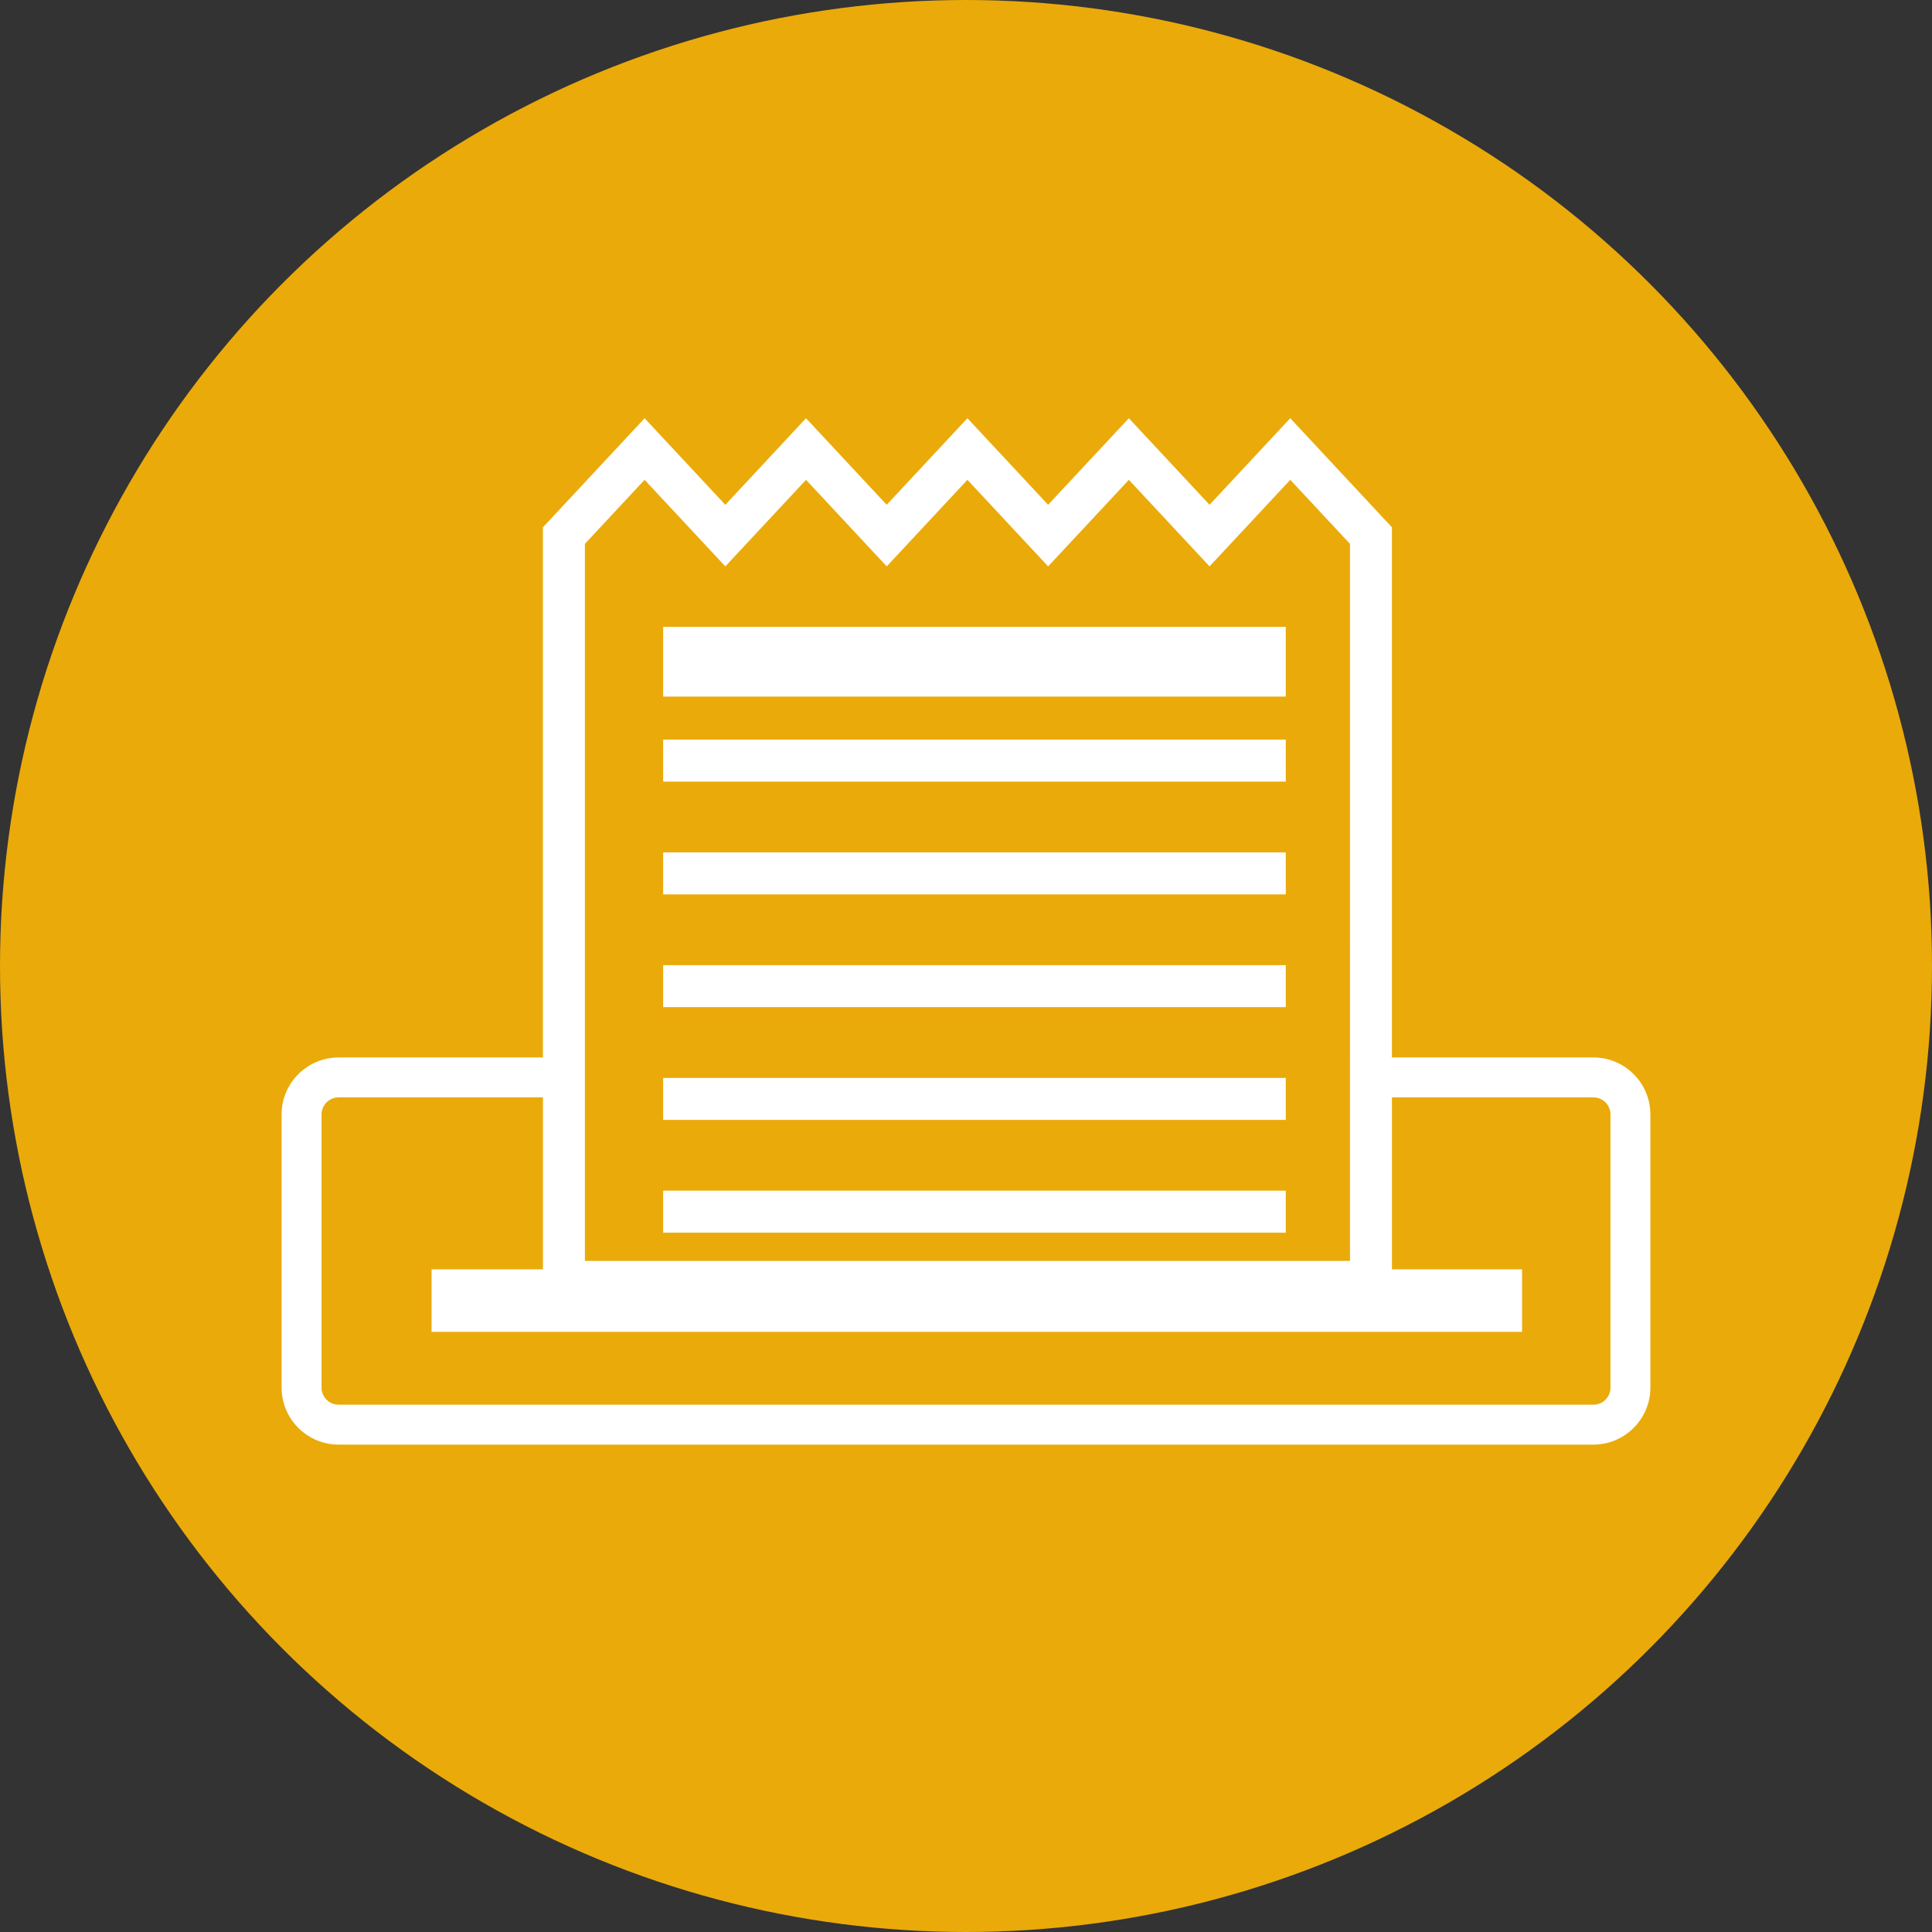 <?xml version="1.0" encoding="utf-8"?>
<!-- Generator: Adobe Illustrator 16.0.0, SVG Export Plug-In . SVG Version: 6.00 Build 0)  -->
<!DOCTYPE svg PUBLIC "-//W3C//DTD SVG 1.1//EN" "http://www.w3.org/Graphics/SVG/1.1/DTD/svg11.dtd">
<svg version="1.1" id="Layer_1" xmlns="http://www.w3.org/2000/svg" xmlns:xlink="http://www.w3.org/1999/xlink" x="0px" y="0px"
	 width="70px" height="70px" viewBox="0 0 70 70" enable-background="new 0 0 70 70" xml:space="preserve">
<rect x="0" y="0" width="70" height="70" fill="#333333" stroke="none"/>
<circle fill="#EAAA0A" cx="35" cy="35" r="35"/>
<g>
	<rect x="24.027" y="22.713" fill="#FFFFFF" width="22.559" height="2.525"/>
	<rect x="24.027" y="26.798" fill="#FFFFFF" width="22.559" height="1.521"/>
	<rect x="24.027" y="30.884" fill="#FFFFFF" width="22.559" height="1.521"/>
	<rect x="24.027" y="34.969" fill="#FFFFFF" width="22.559" height="1.521"/>
	<rect x="24.027" y="39.055" fill="#FFFFFF" width="22.559" height="1.521"/>
	<rect x="24.027" y="43.14" fill="#FFFFFF" width="22.559" height="1.522"/>
	<path fill="#FFFFFF" d="M57.731,38.313h-7.299V19.105l-3.684-3.952l-2.924,3.136l-2.924-3.136l-2.925,3.136l-2.924-3.136
		l-2.924,3.136l-2.924-3.136L26.28,18.29l-2.924-3.136l-3.685,3.952v19.208h-7.403c-1.139,0-2.065,0.927-2.065,2.065v9.897
		c0,1.139,0.927,2.065,2.065,2.065h45.463c1.139,0,2.065-0.927,2.065-2.065v-9.897C59.797,39.24,58.87,38.313,57.731,38.313z
		 M11.65,40.379c0-0.341,0.278-0.619,0.619-0.619h7.403v6.229h-4.035v2.267h39.511v-2.267h-4.715V39.76h7.299
		c0.342,0,0.619,0.278,0.619,0.619v9.897c0,0.342-0.277,0.619-0.619,0.619H12.269c-0.341,0-0.619-0.277-0.619-0.619V40.379z
		 M21.192,45.684V19.705l2.163-2.32l2.925,3.136l2.924-3.136l2.924,3.136l2.923-3.136l2.925,3.136l2.925-3.136l2.923,3.136
		l2.925-3.136l2.163,2.32l0.001,25.979H21.192z"/>
</g>
</svg>
